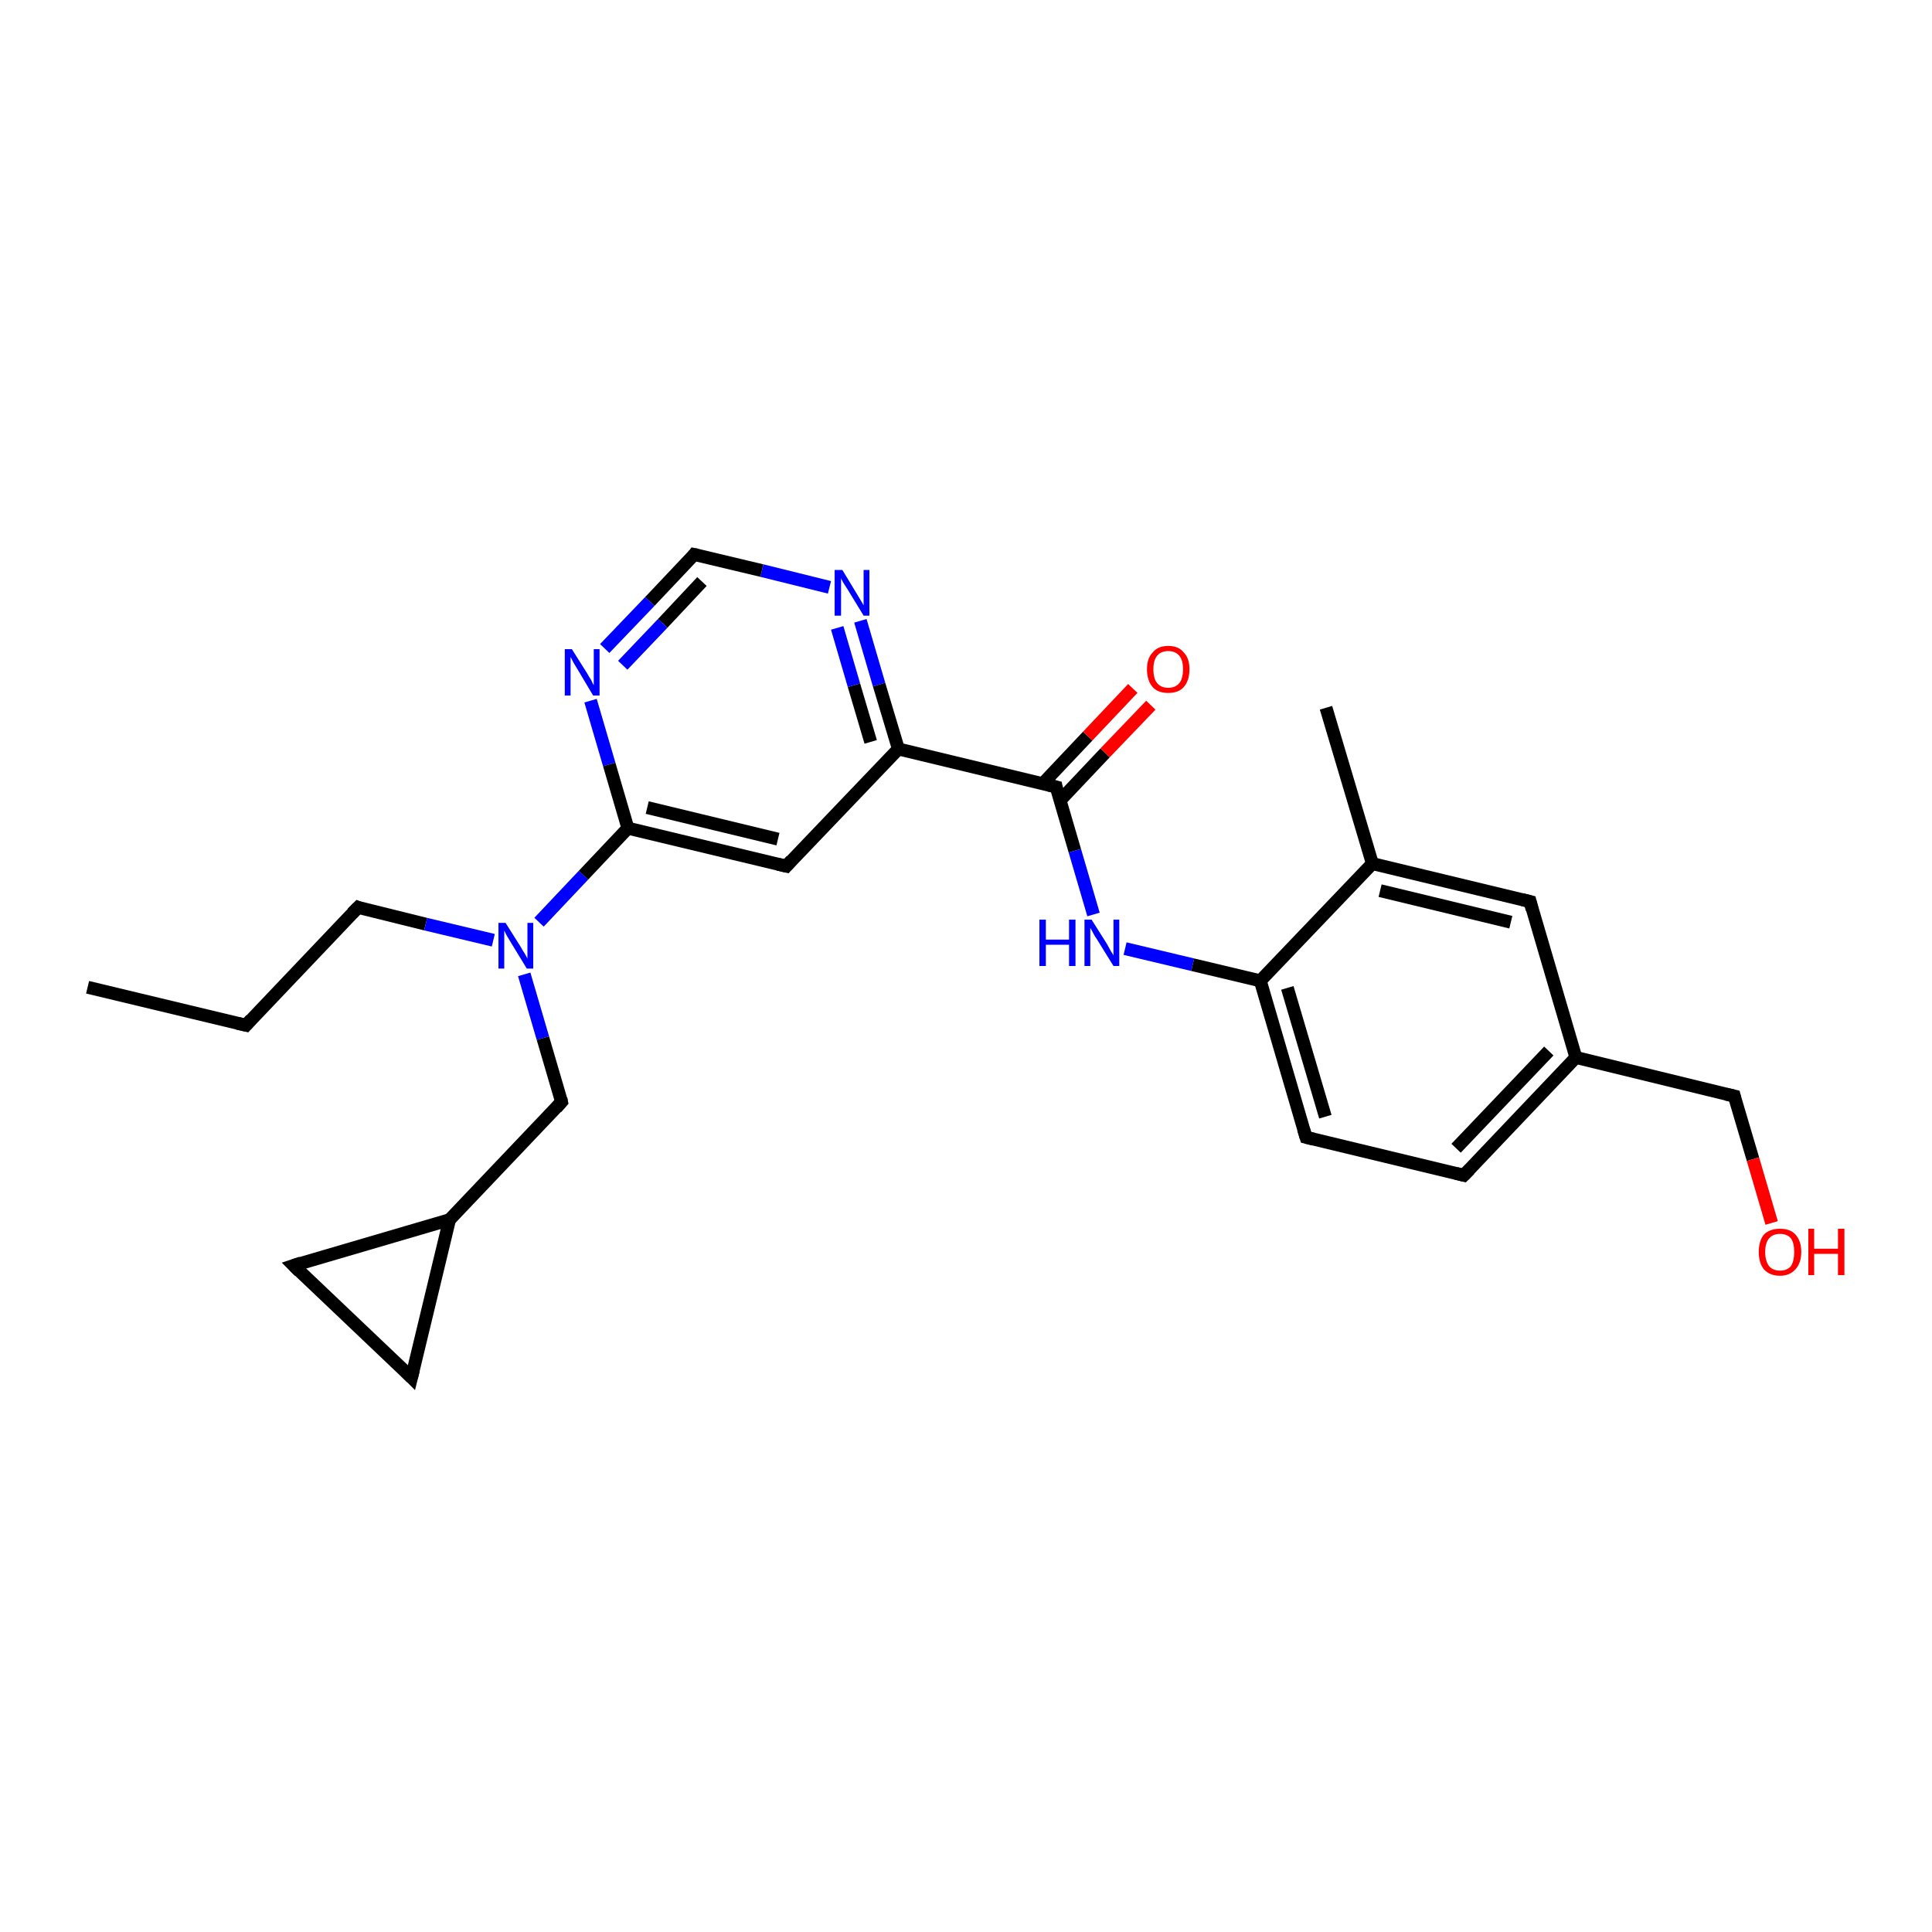 <?xml version='1.0' encoding='iso-8859-1'?>
<svg version='1.1' baseProfile='full'
              xmlns='http://www.w3.org/2000/svg'
                      xmlns:rdkit='http://www.rdkit.org/xml'
                      xmlns:xlink='http://www.w3.org/1999/xlink'
                  xml:space='preserve'
width='300px' height='300px' viewBox='0 0 300 300'>
<!-- END OF HEADER -->
<rect style='opacity:1.0;fill:#FFFFFF;stroke:none' width='300.0' height='300.0' x='0.0' y='0.0'> </rect>
<path class='bond-0 atom-0 atom-1' d='M 13.6,153.3 L 38.2,159.2' style='fill:none;fill-rule:evenodd;stroke:#000000;stroke-width:2.0px;stroke-linecap:butt;stroke-linejoin:miter;stroke-opacity:1' />
<path class='bond-1 atom-1 atom-2' d='M 38.2,159.2 L 55.6,140.9' style='fill:none;fill-rule:evenodd;stroke:#000000;stroke-width:2.0px;stroke-linecap:butt;stroke-linejoin:miter;stroke-opacity:1' />
<path class='bond-2 atom-2 atom-3' d='M 55.6,140.9 L 66.1,143.5' style='fill:none;fill-rule:evenodd;stroke:#000000;stroke-width:2.0px;stroke-linecap:butt;stroke-linejoin:miter;stroke-opacity:1' />
<path class='bond-2 atom-2 atom-3' d='M 66.1,143.5 L 76.6,146.0' style='fill:none;fill-rule:evenodd;stroke:#0000FF;stroke-width:2.0px;stroke-linecap:butt;stroke-linejoin:miter;stroke-opacity:1' />
<path class='bond-3 atom-3 atom-4' d='M 81.4,151.3 L 84.3,161.2' style='fill:none;fill-rule:evenodd;stroke:#0000FF;stroke-width:2.0px;stroke-linecap:butt;stroke-linejoin:miter;stroke-opacity:1' />
<path class='bond-3 atom-3 atom-4' d='M 84.3,161.2 L 87.2,171.1' style='fill:none;fill-rule:evenodd;stroke:#000000;stroke-width:2.0px;stroke-linecap:butt;stroke-linejoin:miter;stroke-opacity:1' />
<path class='bond-4 atom-4 atom-5' d='M 87.2,171.1 L 69.8,189.4' style='fill:none;fill-rule:evenodd;stroke:#000000;stroke-width:2.0px;stroke-linecap:butt;stroke-linejoin:miter;stroke-opacity:1' />
<path class='bond-5 atom-5 atom-6' d='M 69.8,189.4 L 63.9,213.9' style='fill:none;fill-rule:evenodd;stroke:#000000;stroke-width:2.0px;stroke-linecap:butt;stroke-linejoin:miter;stroke-opacity:1' />
<path class='bond-6 atom-6 atom-7' d='M 63.9,213.9 L 45.6,196.5' style='fill:none;fill-rule:evenodd;stroke:#000000;stroke-width:2.0px;stroke-linecap:butt;stroke-linejoin:miter;stroke-opacity:1' />
<path class='bond-7 atom-3 atom-8' d='M 83.7,143.2 L 90.6,135.9' style='fill:none;fill-rule:evenodd;stroke:#0000FF;stroke-width:2.0px;stroke-linecap:butt;stroke-linejoin:miter;stroke-opacity:1' />
<path class='bond-7 atom-3 atom-8' d='M 90.6,135.9 L 97.5,128.6' style='fill:none;fill-rule:evenodd;stroke:#000000;stroke-width:2.0px;stroke-linecap:butt;stroke-linejoin:miter;stroke-opacity:1' />
<path class='bond-8 atom-8 atom-9' d='M 97.5,128.6 L 122.1,134.5' style='fill:none;fill-rule:evenodd;stroke:#000000;stroke-width:2.0px;stroke-linecap:butt;stroke-linejoin:miter;stroke-opacity:1' />
<path class='bond-8 atom-8 atom-9' d='M 100.5,125.4 L 120.8,130.3' style='fill:none;fill-rule:evenodd;stroke:#000000;stroke-width:2.0px;stroke-linecap:butt;stroke-linejoin:miter;stroke-opacity:1' />
<path class='bond-9 atom-9 atom-10' d='M 122.1,134.5 L 139.5,116.3' style='fill:none;fill-rule:evenodd;stroke:#000000;stroke-width:2.0px;stroke-linecap:butt;stroke-linejoin:miter;stroke-opacity:1' />
<path class='bond-10 atom-10 atom-11' d='M 139.5,116.3 L 136.5,106.3' style='fill:none;fill-rule:evenodd;stroke:#000000;stroke-width:2.0px;stroke-linecap:butt;stroke-linejoin:miter;stroke-opacity:1' />
<path class='bond-10 atom-10 atom-11' d='M 136.5,106.3 L 133.6,96.4' style='fill:none;fill-rule:evenodd;stroke:#0000FF;stroke-width:2.0px;stroke-linecap:butt;stroke-linejoin:miter;stroke-opacity:1' />
<path class='bond-10 atom-10 atom-11' d='M 135.2,115.2 L 132.6,106.4' style='fill:none;fill-rule:evenodd;stroke:#000000;stroke-width:2.0px;stroke-linecap:butt;stroke-linejoin:miter;stroke-opacity:1' />
<path class='bond-10 atom-10 atom-11' d='M 132.6,106.4 L 130.0,97.5' style='fill:none;fill-rule:evenodd;stroke:#0000FF;stroke-width:2.0px;stroke-linecap:butt;stroke-linejoin:miter;stroke-opacity:1' />
<path class='bond-11 atom-11 atom-12' d='M 128.8,91.2 L 118.3,88.6' style='fill:none;fill-rule:evenodd;stroke:#0000FF;stroke-width:2.0px;stroke-linecap:butt;stroke-linejoin:miter;stroke-opacity:1' />
<path class='bond-11 atom-11 atom-12' d='M 118.3,88.6 L 107.8,86.1' style='fill:none;fill-rule:evenodd;stroke:#000000;stroke-width:2.0px;stroke-linecap:butt;stroke-linejoin:miter;stroke-opacity:1' />
<path class='bond-12 atom-12 atom-13' d='M 107.8,86.1 L 100.9,93.4' style='fill:none;fill-rule:evenodd;stroke:#000000;stroke-width:2.0px;stroke-linecap:butt;stroke-linejoin:miter;stroke-opacity:1' />
<path class='bond-12 atom-12 atom-13' d='M 100.9,93.4 L 93.9,100.7' style='fill:none;fill-rule:evenodd;stroke:#0000FF;stroke-width:2.0px;stroke-linecap:butt;stroke-linejoin:miter;stroke-opacity:1' />
<path class='bond-12 atom-12 atom-13' d='M 109.0,90.3 L 102.9,96.8' style='fill:none;fill-rule:evenodd;stroke:#000000;stroke-width:2.0px;stroke-linecap:butt;stroke-linejoin:miter;stroke-opacity:1' />
<path class='bond-12 atom-12 atom-13' d='M 102.9,96.8 L 96.7,103.3' style='fill:none;fill-rule:evenodd;stroke:#0000FF;stroke-width:2.0px;stroke-linecap:butt;stroke-linejoin:miter;stroke-opacity:1' />
<path class='bond-13 atom-10 atom-14' d='M 139.5,116.3 L 164.0,122.2' style='fill:none;fill-rule:evenodd;stroke:#000000;stroke-width:2.0px;stroke-linecap:butt;stroke-linejoin:miter;stroke-opacity:1' />
<path class='bond-14 atom-14 atom-15' d='M 164.6,124.3 L 171.6,116.9' style='fill:none;fill-rule:evenodd;stroke:#000000;stroke-width:2.0px;stroke-linecap:butt;stroke-linejoin:miter;stroke-opacity:1' />
<path class='bond-14 atom-14 atom-15' d='M 171.6,116.9 L 178.7,109.5' style='fill:none;fill-rule:evenodd;stroke:#FF0000;stroke-width:2.0px;stroke-linecap:butt;stroke-linejoin:miter;stroke-opacity:1' />
<path class='bond-14 atom-14 atom-15' d='M 161.9,121.7 L 168.9,114.3' style='fill:none;fill-rule:evenodd;stroke:#000000;stroke-width:2.0px;stroke-linecap:butt;stroke-linejoin:miter;stroke-opacity:1' />
<path class='bond-14 atom-14 atom-15' d='M 168.9,114.3 L 175.9,106.9' style='fill:none;fill-rule:evenodd;stroke:#FF0000;stroke-width:2.0px;stroke-linecap:butt;stroke-linejoin:miter;stroke-opacity:1' />
<path class='bond-15 atom-14 atom-16' d='M 164.0,122.2 L 166.9,132.1' style='fill:none;fill-rule:evenodd;stroke:#000000;stroke-width:2.0px;stroke-linecap:butt;stroke-linejoin:miter;stroke-opacity:1' />
<path class='bond-15 atom-14 atom-16' d='M 166.9,132.1 L 169.8,142.0' style='fill:none;fill-rule:evenodd;stroke:#0000FF;stroke-width:2.0px;stroke-linecap:butt;stroke-linejoin:miter;stroke-opacity:1' />
<path class='bond-16 atom-16 atom-17' d='M 174.7,147.3 L 185.2,149.8' style='fill:none;fill-rule:evenodd;stroke:#0000FF;stroke-width:2.0px;stroke-linecap:butt;stroke-linejoin:miter;stroke-opacity:1' />
<path class='bond-16 atom-16 atom-17' d='M 185.2,149.8 L 195.7,152.3' style='fill:none;fill-rule:evenodd;stroke:#000000;stroke-width:2.0px;stroke-linecap:butt;stroke-linejoin:miter;stroke-opacity:1' />
<path class='bond-17 atom-17 atom-18' d='M 195.7,152.3 L 202.8,176.6' style='fill:none;fill-rule:evenodd;stroke:#000000;stroke-width:2.0px;stroke-linecap:butt;stroke-linejoin:miter;stroke-opacity:1' />
<path class='bond-17 atom-17 atom-18' d='M 199.9,153.4 L 205.8,173.4' style='fill:none;fill-rule:evenodd;stroke:#000000;stroke-width:2.0px;stroke-linecap:butt;stroke-linejoin:miter;stroke-opacity:1' />
<path class='bond-18 atom-18 atom-19' d='M 202.8,176.6 L 227.3,182.5' style='fill:none;fill-rule:evenodd;stroke:#000000;stroke-width:2.0px;stroke-linecap:butt;stroke-linejoin:miter;stroke-opacity:1' />
<path class='bond-19 atom-19 atom-20' d='M 227.3,182.5 L 244.7,164.2' style='fill:none;fill-rule:evenodd;stroke:#000000;stroke-width:2.0px;stroke-linecap:butt;stroke-linejoin:miter;stroke-opacity:1' />
<path class='bond-19 atom-19 atom-20' d='M 226.1,178.3 L 240.5,163.2' style='fill:none;fill-rule:evenodd;stroke:#000000;stroke-width:2.0px;stroke-linecap:butt;stroke-linejoin:miter;stroke-opacity:1' />
<path class='bond-20 atom-20 atom-21' d='M 244.7,164.2 L 269.3,170.2' style='fill:none;fill-rule:evenodd;stroke:#000000;stroke-width:2.0px;stroke-linecap:butt;stroke-linejoin:miter;stroke-opacity:1' />
<path class='bond-21 atom-21 atom-22' d='M 269.3,170.2 L 272.2,180.0' style='fill:none;fill-rule:evenodd;stroke:#000000;stroke-width:2.0px;stroke-linecap:butt;stroke-linejoin:miter;stroke-opacity:1' />
<path class='bond-21 atom-21 atom-22' d='M 272.2,180.0 L 275.1,189.9' style='fill:none;fill-rule:evenodd;stroke:#FF0000;stroke-width:2.0px;stroke-linecap:butt;stroke-linejoin:miter;stroke-opacity:1' />
<path class='bond-22 atom-20 atom-23' d='M 244.7,164.2 L 237.6,140.0' style='fill:none;fill-rule:evenodd;stroke:#000000;stroke-width:2.0px;stroke-linecap:butt;stroke-linejoin:miter;stroke-opacity:1' />
<path class='bond-23 atom-23 atom-24' d='M 237.6,140.0 L 213.1,134.1' style='fill:none;fill-rule:evenodd;stroke:#000000;stroke-width:2.0px;stroke-linecap:butt;stroke-linejoin:miter;stroke-opacity:1' />
<path class='bond-23 atom-23 atom-24' d='M 234.6,143.2 L 214.3,138.3' style='fill:none;fill-rule:evenodd;stroke:#000000;stroke-width:2.0px;stroke-linecap:butt;stroke-linejoin:miter;stroke-opacity:1' />
<path class='bond-24 atom-24 atom-25' d='M 213.1,134.1 L 205.9,109.9' style='fill:none;fill-rule:evenodd;stroke:#000000;stroke-width:2.0px;stroke-linecap:butt;stroke-linejoin:miter;stroke-opacity:1' />
<path class='bond-25 atom-7 atom-5' d='M 45.6,196.5 L 69.8,189.4' style='fill:none;fill-rule:evenodd;stroke:#000000;stroke-width:2.0px;stroke-linecap:butt;stroke-linejoin:miter;stroke-opacity:1' />
<path class='bond-26 atom-13 atom-8' d='M 91.7,108.8 L 94.6,118.7' style='fill:none;fill-rule:evenodd;stroke:#0000FF;stroke-width:2.0px;stroke-linecap:butt;stroke-linejoin:miter;stroke-opacity:1' />
<path class='bond-26 atom-13 atom-8' d='M 94.6,118.7 L 97.5,128.6' style='fill:none;fill-rule:evenodd;stroke:#000000;stroke-width:2.0px;stroke-linecap:butt;stroke-linejoin:miter;stroke-opacity:1' />
<path class='bond-27 atom-24 atom-17' d='M 213.1,134.1 L 195.7,152.3' style='fill:none;fill-rule:evenodd;stroke:#000000;stroke-width:2.0px;stroke-linecap:butt;stroke-linejoin:miter;stroke-opacity:1' />
<path d='M 36.9,158.9 L 38.2,159.2 L 39.0,158.3' style='fill:none;stroke:#000000;stroke-width:2.0px;stroke-linecap:butt;stroke-linejoin:miter;stroke-opacity:1;' />
<path d='M 54.7,141.8 L 55.6,140.9 L 56.1,141.1' style='fill:none;stroke:#000000;stroke-width:2.0px;stroke-linecap:butt;stroke-linejoin:miter;stroke-opacity:1;' />
<path d='M 87.1,170.6 L 87.2,171.1 L 86.4,172.0' style='fill:none;stroke:#000000;stroke-width:2.0px;stroke-linecap:butt;stroke-linejoin:miter;stroke-opacity:1;' />
<path d='M 64.2,212.7 L 63.9,213.9 L 63.0,213.0' style='fill:none;stroke:#000000;stroke-width:2.0px;stroke-linecap:butt;stroke-linejoin:miter;stroke-opacity:1;' />
<path d='M 46.5,197.4 L 45.6,196.5 L 46.8,196.1' style='fill:none;stroke:#000000;stroke-width:2.0px;stroke-linecap:butt;stroke-linejoin:miter;stroke-opacity:1;' />
<path d='M 120.8,134.2 L 122.1,134.5 L 122.9,133.6' style='fill:none;stroke:#000000;stroke-width:2.0px;stroke-linecap:butt;stroke-linejoin:miter;stroke-opacity:1;' />
<path d='M 108.3,86.2 L 107.8,86.1 L 107.5,86.5' style='fill:none;stroke:#000000;stroke-width:2.0px;stroke-linecap:butt;stroke-linejoin:miter;stroke-opacity:1;' />
<path d='M 162.8,121.9 L 164.0,122.2 L 164.1,122.7' style='fill:none;stroke:#000000;stroke-width:2.0px;stroke-linecap:butt;stroke-linejoin:miter;stroke-opacity:1;' />
<path d='M 202.4,175.3 L 202.8,176.6 L 204.0,176.9' style='fill:none;stroke:#000000;stroke-width:2.0px;stroke-linecap:butt;stroke-linejoin:miter;stroke-opacity:1;' />
<path d='M 226.1,182.2 L 227.3,182.5 L 228.2,181.6' style='fill:none;stroke:#000000;stroke-width:2.0px;stroke-linecap:butt;stroke-linejoin:miter;stroke-opacity:1;' />
<path d='M 268.0,169.9 L 269.3,170.2 L 269.4,170.6' style='fill:none;stroke:#000000;stroke-width:2.0px;stroke-linecap:butt;stroke-linejoin:miter;stroke-opacity:1;' />
<path d='M 237.9,141.2 L 237.6,140.0 L 236.4,139.7' style='fill:none;stroke:#000000;stroke-width:2.0px;stroke-linecap:butt;stroke-linejoin:miter;stroke-opacity:1;' />
<path class='atom-3' d='M 78.5 143.3
L 80.9 147.1
Q 81.1 147.5, 81.5 148.1
Q 81.9 148.8, 81.9 148.9
L 81.9 143.3
L 82.8 143.3
L 82.8 150.4
L 81.8 150.4
L 79.3 146.3
Q 79.0 145.8, 78.7 145.3
Q 78.4 144.7, 78.3 144.5
L 78.3 150.4
L 77.4 150.4
L 77.4 143.3
L 78.5 143.3
' fill='#0000FF'/>
<path class='atom-11' d='M 130.8 88.5
L 133.1 92.3
Q 133.3 92.6, 133.7 93.3
Q 134.1 94.0, 134.1 94.0
L 134.1 88.5
L 135.0 88.5
L 135.0 95.6
L 134.1 95.6
L 131.6 91.5
Q 131.3 91.0, 130.9 90.4
Q 130.6 89.9, 130.6 89.7
L 130.6 95.6
L 129.6 95.6
L 129.6 88.5
L 130.8 88.5
' fill='#0000FF'/>
<path class='atom-13' d='M 88.8 100.8
L 91.2 104.6
Q 91.4 105.0, 91.8 105.6
Q 92.1 106.3, 92.2 106.4
L 92.2 100.8
L 93.1 100.8
L 93.1 108.0
L 92.1 108.0
L 89.6 103.8
Q 89.3 103.3, 89.0 102.8
Q 88.7 102.2, 88.6 102.0
L 88.6 108.0
L 87.7 108.0
L 87.7 100.8
L 88.8 100.8
' fill='#0000FF'/>
<path class='atom-15' d='M 178.1 103.9
Q 178.1 102.2, 179.0 101.3
Q 179.8 100.3, 181.4 100.3
Q 183.0 100.3, 183.8 101.3
Q 184.7 102.2, 184.7 103.9
Q 184.7 105.7, 183.8 106.7
Q 183.0 107.6, 181.4 107.6
Q 179.8 107.6, 179.0 106.7
Q 178.1 105.7, 178.1 103.9
M 181.4 106.8
Q 182.5 106.8, 183.1 106.1
Q 183.7 105.4, 183.7 103.9
Q 183.7 102.5, 183.1 101.8
Q 182.5 101.1, 181.4 101.1
Q 180.3 101.1, 179.7 101.8
Q 179.1 102.5, 179.1 103.9
Q 179.1 105.4, 179.7 106.1
Q 180.3 106.8, 181.4 106.8
' fill='#FF0000'/>
<path class='atom-16' d='M 161.4 142.8
L 162.4 142.8
L 162.4 145.9
L 166.0 145.9
L 166.0 142.8
L 167.0 142.8
L 167.0 150.0
L 166.0 150.0
L 166.0 146.7
L 162.4 146.7
L 162.4 150.0
L 161.4 150.0
L 161.4 142.8
' fill='#0000FF'/>
<path class='atom-16' d='M 169.5 142.8
L 171.9 146.6
Q 172.1 147.0, 172.5 147.7
Q 172.9 148.3, 172.9 148.4
L 172.9 142.8
L 173.8 142.8
L 173.8 150.0
L 172.9 150.0
L 170.3 145.8
Q 170.0 145.4, 169.7 144.8
Q 169.4 144.2, 169.3 144.1
L 169.3 150.0
L 168.4 150.0
L 168.4 142.8
L 169.5 142.8
' fill='#0000FF'/>
<path class='atom-22' d='M 273.1 194.4
Q 273.1 192.7, 273.9 191.7
Q 274.8 190.8, 276.4 190.8
Q 278.0 190.8, 278.8 191.7
Q 279.7 192.7, 279.7 194.4
Q 279.7 196.1, 278.8 197.1
Q 277.9 198.1, 276.4 198.1
Q 274.8 198.1, 273.9 197.1
Q 273.1 196.1, 273.1 194.4
M 276.4 197.3
Q 277.5 197.3, 278.1 196.6
Q 278.6 195.8, 278.6 194.4
Q 278.6 193.0, 278.1 192.3
Q 277.5 191.6, 276.4 191.6
Q 275.3 191.6, 274.7 192.3
Q 274.1 193.0, 274.1 194.4
Q 274.1 195.8, 274.7 196.6
Q 275.3 197.3, 276.4 197.3
' fill='#FF0000'/>
<path class='atom-22' d='M 280.8 190.8
L 281.7 190.8
L 281.7 193.9
L 285.4 193.9
L 285.4 190.8
L 286.4 190.8
L 286.4 198.0
L 285.4 198.0
L 285.4 194.7
L 281.7 194.7
L 281.7 198.0
L 280.8 198.0
L 280.8 190.8
' fill='#FF0000'/>
</svg>
